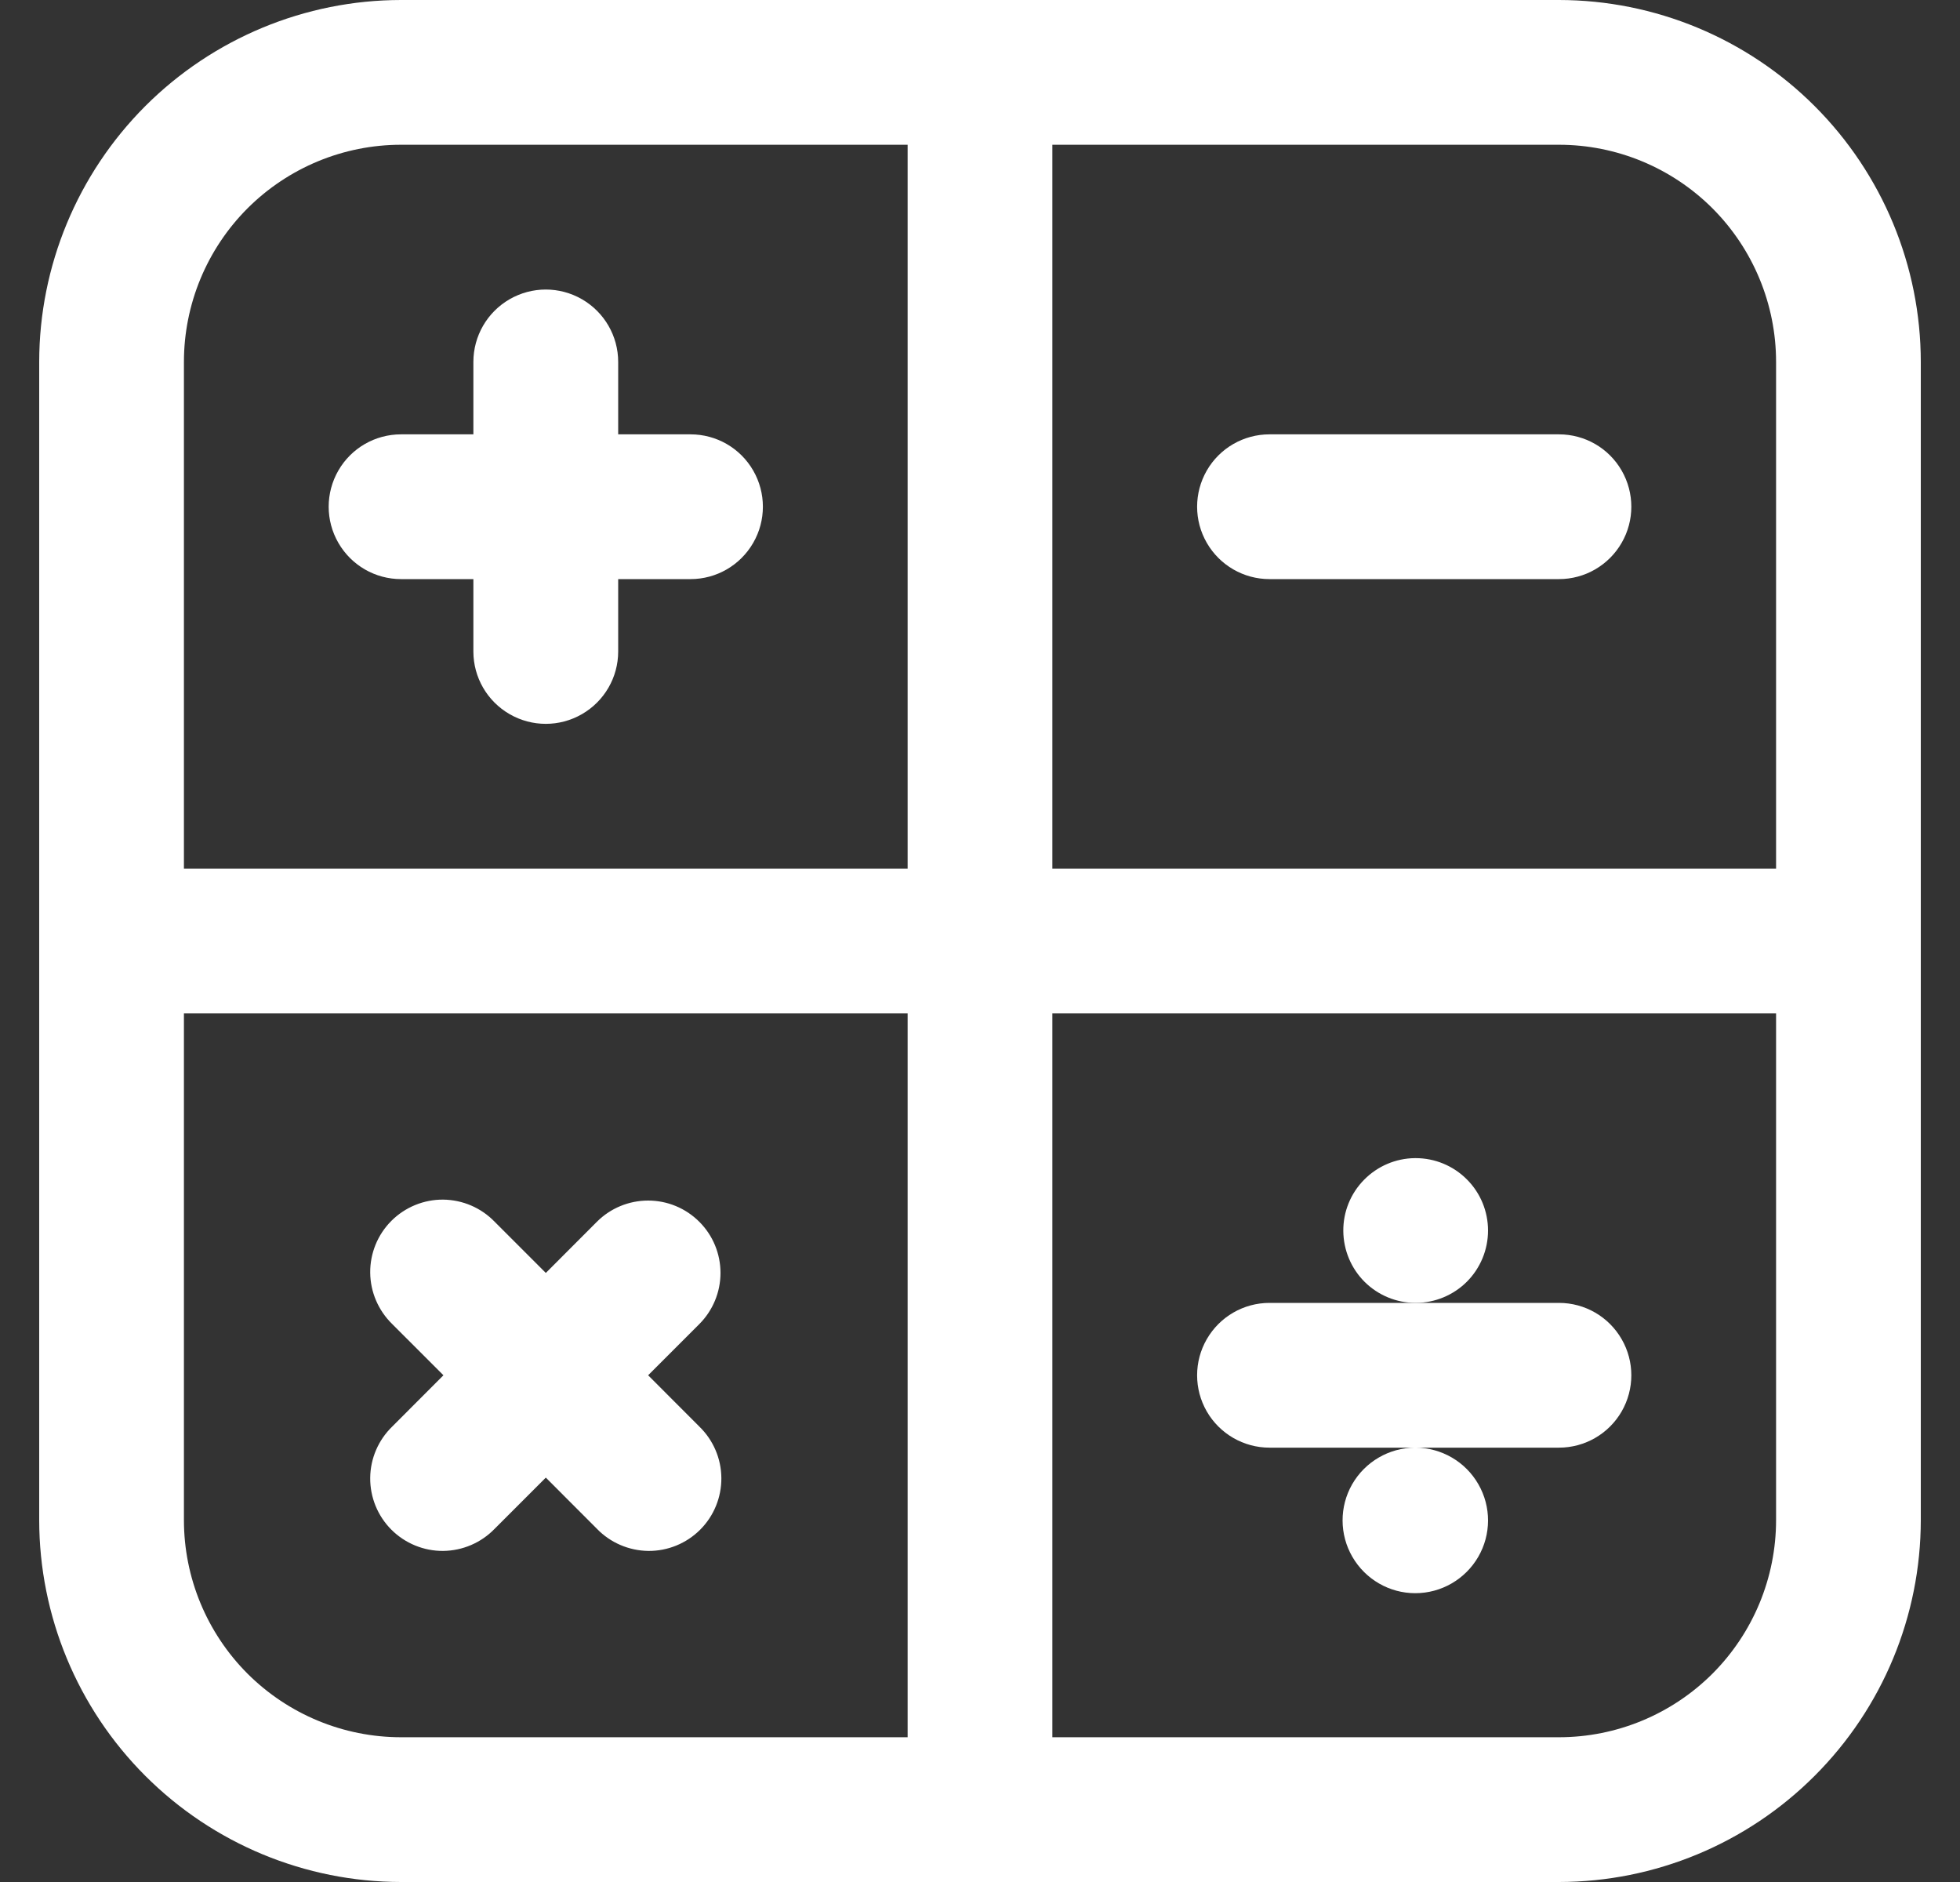 <?xml version="1.0" encoding="UTF-8"?> <svg xmlns="http://www.w3.org/2000/svg" width="25" height="24" viewBox="0 0 25 24" fill="none"><rect x="0" y="0" width="25" height="24" fill="#333333" stroke="none"/><path d="M23.146 1.353C22.281 0.488 21.108 0.001 19.885 0H5.115C3.892 0.001 2.719 0.488 1.853 1.353C0.988 2.219 0.501 3.392 0.5 4.615V19.385C0.501 20.608 0.988 21.781 1.853 22.646C2.719 23.512 3.892 23.999 5.115 24H19.885C21.108 23.999 22.281 23.512 23.146 22.646C24.012 21.781 24.499 20.608 24.5 19.385V4.615C24.499 3.392 24.012 2.219 23.146 1.353ZM11.577 22.154H5.115C4.381 22.154 3.677 21.862 3.157 21.343C2.638 20.823 2.346 20.119 2.346 19.385V12.923H11.577V22.154ZM11.577 11.077H2.346V4.615C2.346 3.881 2.638 3.177 3.157 2.657C3.677 2.138 4.381 1.846 5.115 1.846H11.577V11.077ZM22.654 19.385C22.654 20.119 22.362 20.823 21.843 21.343C21.323 21.862 20.619 22.154 19.885 22.154H13.423V12.923H22.654V19.385ZM22.654 11.077H13.423V1.846H19.885C20.619 1.846 21.323 2.138 21.843 2.657C22.362 3.177 22.654 3.881 22.654 4.615V11.077Z" fill="white"></path><path d="M4.316 6C4.151 6.286 4.151 6.638 4.316 6.923C4.481 7.209 4.785 7.385 5.115 7.385H6.038V8.308C6.038 8.638 6.214 8.942 6.5 9.107C6.786 9.272 7.137 9.272 7.423 9.107C7.709 8.942 7.885 8.638 7.885 8.308V7.385H8.808C9.138 7.385 9.442 7.209 9.607 6.923C9.772 6.638 9.772 6.286 9.607 6C9.442 5.714 9.138 5.539 8.808 5.539H7.885V4.615C7.885 4.286 7.709 3.981 7.423 3.816C7.137 3.651 6.786 3.651 6.5 3.816C6.214 3.981 6.038 4.286 6.038 4.615V5.539H5.115C4.785 5.539 4.481 5.714 4.316 6Z" fill="white"></path><path d="M4.722 18.847C4.72 19.094 4.817 19.332 4.992 19.507C5.167 19.682 5.406 19.78 5.653 19.778C5.901 19.775 6.137 19.674 6.309 19.496L6.962 18.843L7.614 19.496C7.786 19.674 8.023 19.775 8.27 19.778C8.518 19.78 8.756 19.682 8.931 19.507C9.106 19.332 9.203 19.094 9.201 18.847C9.199 18.599 9.097 18.363 8.919 18.191L8.267 17.538L8.919 16.886C9.093 16.712 9.19 16.477 9.19 16.233C9.19 15.988 9.093 15.753 8.919 15.58C8.746 15.407 8.512 15.31 8.267 15.31C8.022 15.31 7.787 15.407 7.614 15.58L6.962 16.233L6.309 15.58C6.137 15.402 5.901 15.301 5.653 15.298C5.406 15.296 5.167 15.394 4.992 15.569C4.817 15.744 4.72 15.982 4.722 16.229C4.724 16.477 4.826 16.713 5.004 16.886L5.656 17.538L5.004 18.191C4.826 18.363 4.724 18.599 4.722 18.847Z" fill="white"></path><path d="M19.885 5.539H16.192C15.863 5.539 15.558 5.714 15.393 6C15.228 6.286 15.228 6.638 15.393 6.923C15.558 7.209 15.863 7.385 16.192 7.385H19.885C20.215 7.385 20.519 7.209 20.684 6.923C20.849 6.638 20.849 6.286 20.684 6C20.519 5.714 20.215 5.539 19.885 5.539Z" fill="white"></path><path d="M16.192 18.461H18.048C17.717 18.463 17.412 18.641 17.247 18.928C17.083 19.215 17.084 19.568 17.25 19.854C17.416 20.14 17.721 20.317 18.052 20.317C18.383 20.317 18.689 20.14 18.855 19.854C19.021 19.568 19.022 19.215 18.857 18.928C18.693 18.641 18.388 18.463 18.057 18.461H19.885C20.215 18.461 20.519 18.285 20.684 18C20.849 17.714 20.849 17.362 20.684 17.077C20.519 16.791 20.215 16.615 19.885 16.615H16.192C15.863 16.615 15.558 16.791 15.393 17.077C15.228 17.362 15.228 17.714 15.393 18C15.558 18.285 15.863 18.461 16.192 18.461Z" fill="white"></path><path d="M18.98 15.692C18.98 15.447 18.883 15.212 18.709 15.039C18.536 14.866 18.302 14.769 18.057 14.769H18.048C17.803 14.771 17.57 14.871 17.399 15.045C17.227 15.219 17.132 15.454 17.134 15.698C17.136 15.943 17.234 16.176 17.407 16.348C17.581 16.52 17.816 16.616 18.06 16.615C18.304 16.614 18.538 16.517 18.711 16.344C18.883 16.171 18.98 15.937 18.98 15.692Z" fill="white"></path></svg> 